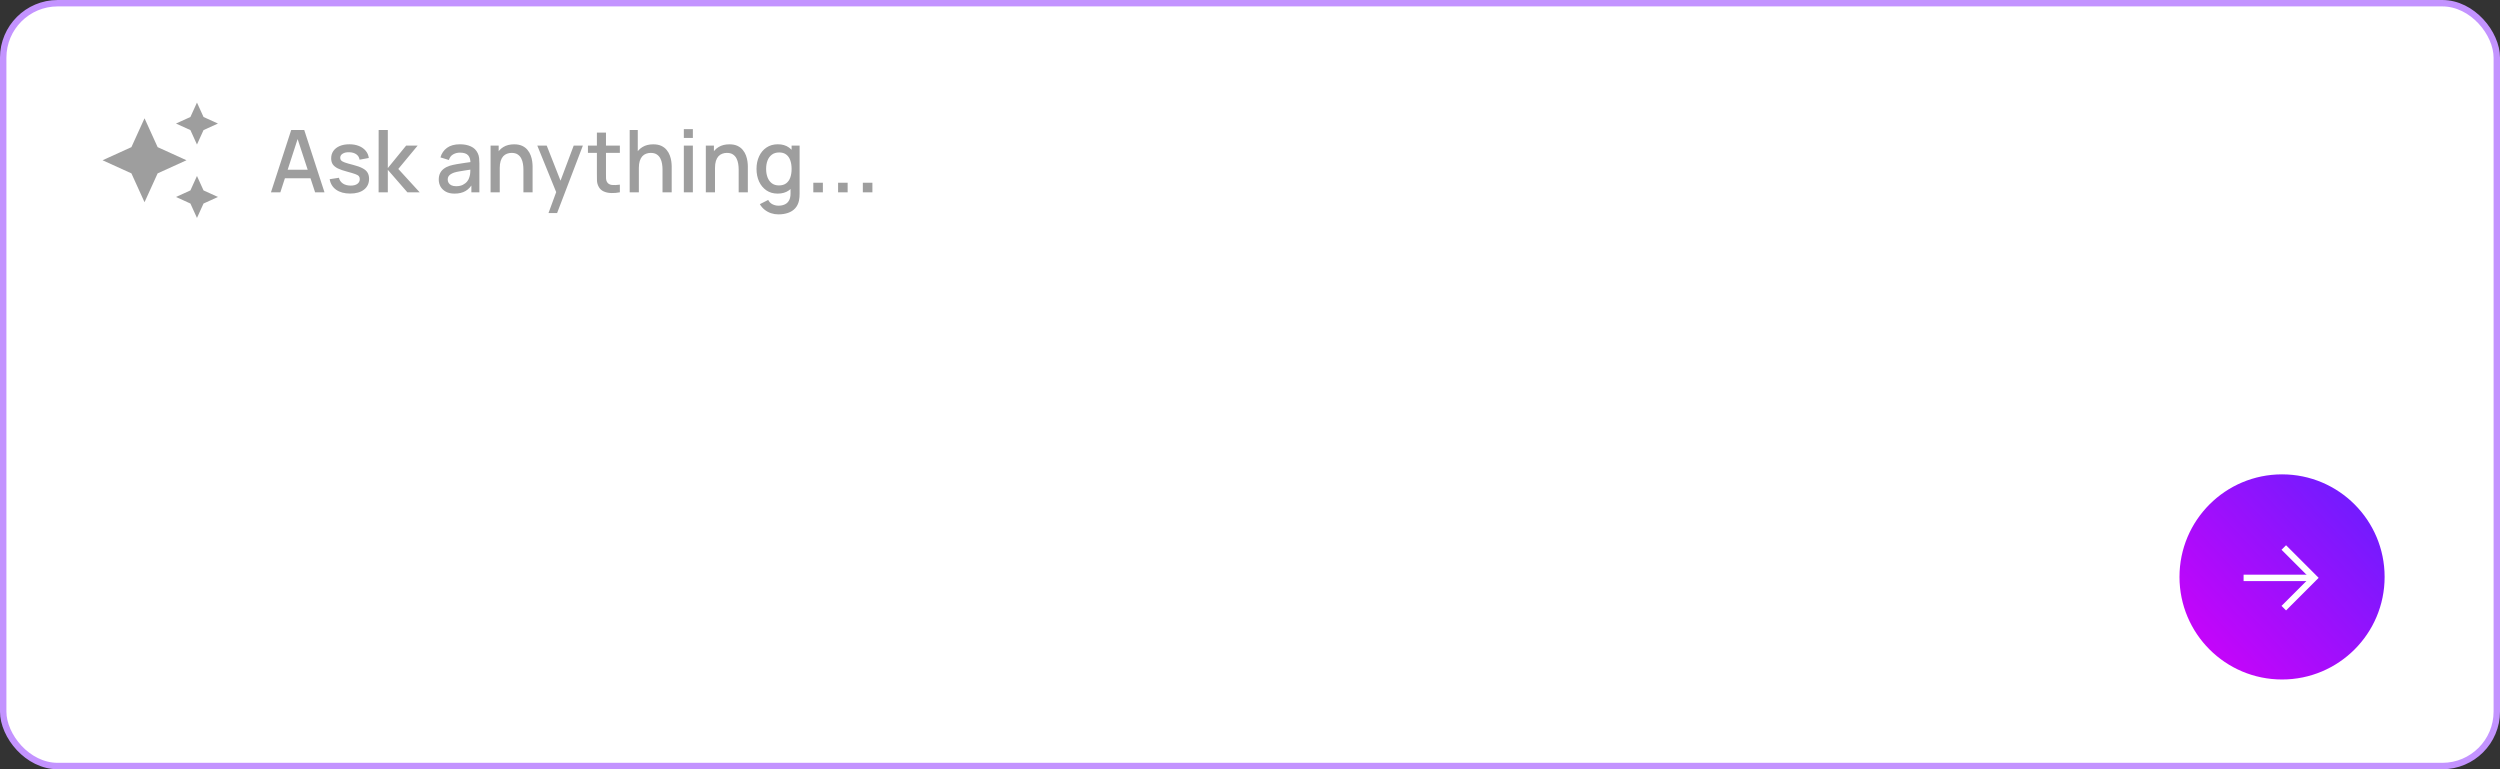 <svg width="390" height="120" viewBox="0 0 390 120" fill="none" xmlns="http://www.w3.org/2000/svg">
<rect x="0" y="0" width="390" height="120" fill="#333333" stroke="none"/>
<rect x="0.5" y="0.5" width="389" height="119" rx="8.5" fill="white" stroke="#C393FF"/>
<path d="M30.727 22.546L31.75 20.296L34 19.273L31.75 18.25L30.727 16L29.704 18.25L27.454 19.273L29.704 20.296L30.727 22.546ZM24.591 22.954L22.546 18.454L20.5 22.954L16 25L20.5 27.046L22.546 31.546L24.591 27.046L29.091 25L24.591 22.954ZM30.727 27.454L29.704 29.704L27.454 30.727L29.704 31.75L30.727 34L31.75 31.75L34 30.727L31.75 29.704L30.727 27.454Z" fill="#9E9E9E"/>
<path d="M42.27 30L45.429 20.28H47.461L50.62 30H49.155L46.246 21.131H46.61L43.735 30H42.27ZM43.91 27.806V26.483H48.986V27.806H43.91ZM54.618 30.196C53.732 30.196 53.01 30 52.452 29.608C51.894 29.217 51.552 28.666 51.426 27.955L52.87 27.732C52.96 28.11 53.167 28.409 53.491 28.63C53.82 28.846 54.227 28.954 54.713 28.954C55.154 28.954 55.498 28.864 55.746 28.684C55.998 28.504 56.124 28.256 56.124 27.941C56.124 27.757 56.079 27.608 55.989 27.496C55.903 27.379 55.721 27.268 55.442 27.165C55.163 27.061 54.738 26.933 54.166 26.78C53.541 26.618 53.044 26.445 52.675 26.261C52.31 26.072 52.049 25.853 51.892 25.606C51.739 25.354 51.662 25.05 51.662 24.695C51.662 24.253 51.779 23.869 52.013 23.54C52.247 23.212 52.575 22.957 52.998 22.777C53.426 22.598 53.925 22.508 54.497 22.508C55.055 22.508 55.552 22.595 55.989 22.771C56.425 22.946 56.779 23.196 57.048 23.52C57.319 23.84 57.48 24.215 57.535 24.647L56.09 24.91C56.041 24.559 55.876 24.283 55.597 24.08C55.318 23.878 54.956 23.767 54.511 23.75C54.083 23.732 53.736 23.803 53.471 23.965C53.206 24.123 53.073 24.341 53.073 24.62C53.073 24.782 53.122 24.919 53.221 25.032C53.325 25.145 53.523 25.253 53.815 25.356C54.108 25.459 54.54 25.583 55.111 25.727C55.723 25.885 56.209 26.06 56.569 26.254C56.929 26.443 57.186 26.67 57.339 26.936C57.496 27.197 57.575 27.514 57.575 27.887C57.575 28.607 57.312 29.172 56.785 29.581C56.263 29.991 55.541 30.196 54.618 30.196ZM59.062 30L59.069 20.28H60.499V26.22L63.361 22.71H65.157L62.133 26.355L65.468 30H63.55L60.499 26.49V30H59.062ZM70.909 30.203C70.37 30.203 69.917 30.104 69.553 29.905C69.188 29.703 68.912 29.438 68.722 29.109C68.538 28.776 68.446 28.412 68.446 28.015C68.446 27.646 68.511 27.323 68.641 27.044C68.772 26.765 68.966 26.528 69.222 26.335C69.478 26.137 69.793 25.977 70.167 25.855C70.491 25.761 70.858 25.678 71.267 25.606C71.677 25.534 72.106 25.466 72.556 25.403C73.011 25.34 73.461 25.277 73.906 25.214L73.394 25.498C73.403 24.926 73.281 24.503 73.029 24.229C72.781 23.95 72.354 23.81 71.746 23.81C71.364 23.81 71.013 23.9 70.694 24.08C70.374 24.256 70.151 24.548 70.025 24.958L68.709 24.553C68.889 23.927 69.231 23.43 69.735 23.061C70.243 22.692 70.918 22.508 71.76 22.508C72.412 22.508 72.98 22.62 73.461 22.845C73.947 23.066 74.302 23.416 74.528 23.898C74.644 24.137 74.716 24.389 74.743 24.654C74.77 24.919 74.784 25.205 74.784 25.511V30H73.535V28.333L73.778 28.549C73.477 29.107 73.092 29.523 72.624 29.797C72.16 30.067 71.589 30.203 70.909 30.203ZM71.159 29.048C71.56 29.048 71.904 28.979 72.192 28.839C72.48 28.695 72.712 28.513 72.887 28.292C73.063 28.072 73.177 27.842 73.231 27.604C73.308 27.388 73.351 27.145 73.36 26.875C73.373 26.605 73.38 26.389 73.38 26.227L73.839 26.395C73.394 26.463 72.989 26.524 72.624 26.578C72.26 26.632 71.929 26.686 71.632 26.74C71.339 26.789 71.078 26.85 70.849 26.922C70.655 26.989 70.482 27.07 70.329 27.165C70.18 27.259 70.061 27.374 69.971 27.509C69.886 27.644 69.843 27.808 69.843 28.002C69.843 28.191 69.89 28.366 69.985 28.529C70.079 28.686 70.223 28.812 70.417 28.907C70.61 29.001 70.858 29.048 71.159 29.048ZM81.653 30V26.416C81.653 26.132 81.629 25.842 81.579 25.545C81.534 25.244 81.444 24.965 81.309 24.708C81.178 24.451 80.992 24.244 80.749 24.087C80.51 23.93 80.198 23.851 79.811 23.851C79.558 23.851 79.32 23.893 79.095 23.979C78.87 24.06 78.672 24.193 78.501 24.377C78.335 24.562 78.202 24.805 78.103 25.106C78.008 25.408 77.961 25.774 77.961 26.206L77.084 25.876C77.084 25.214 77.207 24.631 77.455 24.128C77.702 23.619 78.058 23.223 78.521 22.939C78.985 22.656 79.545 22.514 80.202 22.514C80.706 22.514 81.129 22.595 81.471 22.757C81.813 22.919 82.09 23.133 82.301 23.398C82.517 23.66 82.681 23.945 82.794 24.256C82.906 24.566 82.983 24.87 83.023 25.167C83.064 25.464 83.084 25.725 83.084 25.95V30H81.653ZM76.53 30V22.71H77.792V24.816H77.961V30H76.53ZM85.564 33.24L86.975 29.399L86.995 30.533L83.816 22.71H85.287L87.663 28.751H87.231L89.499 22.71H90.93L86.907 33.24H85.564ZM96.7 30C96.241 30.09 95.791 30.128 95.35 30.115C94.909 30.101 94.515 30.016 94.169 29.858C93.822 29.701 93.561 29.453 93.386 29.116C93.228 28.814 93.143 28.508 93.129 28.198C93.12 27.883 93.116 27.527 93.116 27.131V20.685H94.533V27.064C94.533 27.356 94.535 27.61 94.54 27.826C94.549 28.043 94.596 28.225 94.682 28.373C94.844 28.652 95.1 28.812 95.451 28.852C95.807 28.889 96.223 28.873 96.7 28.805V30ZM91.719 23.844V22.71H96.7V23.844H91.719ZM103.353 30V26.416C103.353 26.132 103.329 25.842 103.279 25.545C103.234 25.244 103.144 24.965 103.009 24.708C102.879 24.451 102.692 24.244 102.449 24.087C102.21 23.93 101.898 23.851 101.511 23.851C101.259 23.851 101.02 23.893 100.795 23.979C100.57 24.06 100.372 24.193 100.201 24.377C100.035 24.562 99.902 24.805 99.803 25.106C99.709 25.408 99.661 25.774 99.661 26.206L98.784 25.876C98.784 25.214 98.907 24.631 99.155 24.128C99.403 23.619 99.758 23.223 100.221 22.939C100.685 22.656 101.245 22.514 101.902 22.514C102.406 22.514 102.829 22.595 103.171 22.757C103.513 22.919 103.79 23.133 104.001 23.398C104.217 23.66 104.382 23.945 104.494 24.256C104.607 24.566 104.683 24.87 104.724 25.167C104.764 25.464 104.784 25.725 104.784 25.95V30H103.353ZM98.23 30V20.28H99.493V25.525H99.661V30H98.23ZM106.678 21.515V20.145H108.088V21.515H106.678ZM106.678 30V22.71H108.088V30H106.678ZM115.232 30V26.416C115.232 26.132 115.207 25.842 115.158 25.545C115.113 25.244 115.023 24.965 114.888 24.708C114.757 24.451 114.57 24.244 114.327 24.087C114.089 23.93 113.776 23.851 113.389 23.851C113.137 23.851 112.899 23.893 112.674 23.979C112.449 24.06 112.251 24.193 112.08 24.377C111.913 24.562 111.78 24.805 111.681 25.106C111.587 25.408 111.54 25.774 111.54 26.206L110.662 25.876C110.662 25.214 110.786 24.631 111.033 24.128C111.281 23.619 111.636 23.223 112.1 22.939C112.563 22.656 113.124 22.514 113.781 22.514C114.285 22.514 114.708 22.595 115.05 22.757C115.392 22.919 115.668 23.133 115.88 23.398C116.096 23.66 116.26 23.945 116.373 24.256C116.485 24.566 116.562 24.87 116.602 25.167C116.643 25.464 116.663 25.725 116.663 25.95V30H115.232ZM110.109 30V22.71H111.371V24.816H111.54V30H110.109ZM121.425 33.443C121.033 33.443 120.653 33.382 120.284 33.26C119.92 33.139 119.587 32.959 119.285 32.72C118.984 32.486 118.734 32.196 118.536 31.849L119.839 31.188C119.996 31.498 120.221 31.726 120.514 31.87C120.806 32.014 121.114 32.086 121.438 32.086C121.839 32.086 122.181 32.014 122.464 31.87C122.748 31.73 122.962 31.519 123.106 31.235C123.254 30.952 123.326 30.601 123.322 30.182V28.144H123.49V22.71H124.739V30.196C124.739 30.389 124.732 30.574 124.719 30.749C124.705 30.925 124.681 31.1 124.645 31.276C124.541 31.766 124.343 32.171 124.051 32.491C123.763 32.81 123.394 33.049 122.944 33.206C122.498 33.364 121.992 33.443 121.425 33.443ZM121.317 30.203C120.637 30.203 120.05 30.034 119.555 29.696C119.065 29.359 118.684 28.9 118.414 28.319C118.149 27.734 118.016 27.077 118.016 26.348C118.016 25.615 118.151 24.96 118.421 24.384C118.691 23.803 119.074 23.347 119.569 23.014C120.068 22.676 120.66 22.508 121.344 22.508C122.032 22.508 122.611 22.676 123.079 23.014C123.551 23.347 123.907 23.803 124.145 24.384C124.388 24.965 124.51 25.619 124.51 26.348C124.51 27.077 124.388 27.732 124.145 28.312C123.902 28.893 123.544 29.354 123.072 29.696C122.599 30.034 122.014 30.203 121.317 30.203ZM121.513 28.927C121.976 28.927 122.354 28.817 122.647 28.596C122.939 28.375 123.153 28.072 123.288 27.685C123.423 27.298 123.49 26.852 123.49 26.348C123.49 25.844 123.421 25.399 123.281 25.012C123.146 24.625 122.935 24.323 122.647 24.107C122.363 23.891 122.001 23.783 121.56 23.783C121.092 23.783 120.707 23.898 120.406 24.128C120.104 24.357 119.879 24.665 119.731 25.052C119.587 25.439 119.515 25.871 119.515 26.348C119.515 26.83 119.587 27.266 119.731 27.658C119.879 28.045 120.1 28.353 120.392 28.582C120.689 28.812 121.063 28.927 121.513 28.927ZM126.877 30V28.508H128.369V30H126.877ZM130.74 30V28.508H132.232V30H130.74ZM134.603 30V28.508H136.095V30H134.603Z" fill="#9E9E9E"/>
<circle cx="356" cy="90" r="16" fill="url(#paint0_linear_2296_334)"/>
<path d="M356.27 85.411L361.001 90.142L356.27 94.873" stroke="white"/>
<line x1="360.765" y1="90.15" x2="350" y2="90.15" stroke="white"/>
<defs>
<linearGradient id="paint0_linear_2296_334" x1="372" y1="75.2" x2="339.2" y2="105.2" gradientUnits="userSpaceOnUse">
<stop stop-color="#651FFF"/>
<stop offset="1" stop-color="#D500F9"/>
</linearGradient>
</defs>
</svg>
